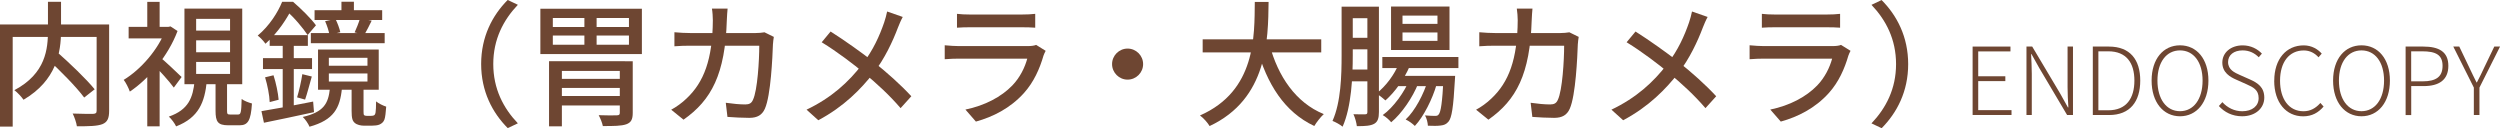 <?xml version="1.0" encoding="UTF-8"?><svg id="_レイヤー_2" xmlns="http://www.w3.org/2000/svg" viewBox="0 0 521.82 26.75"><g id="_文字"><path d="m21.34,5.11v2.6H2.65v18.72H0V5.11h21.34ZM12.74.37v6.03c0,4.56-.97,10.39-7.83,14.42-.38-.56-1.27-1.53-1.91-2,6.59-3.48,7.01-8.67,7.01-12.44V.37h2.72Zm-.93,10.4c2.69,2.37,6.22,5.73,7.95,7.87l-2.19,1.72c-1.59-2.17-5.05-5.66-7.75-8.15l2-1.44Zm10.97-5.67v18.03c0,1.55-.35,2.35-1.4,2.78-1.07.42-2.81.45-5.33.45-.1-.74-.51-1.95-.88-2.66,1.84.08,3.74.07,4.3.06.53-.03.7-.18.7-.67V5.11h2.62Z" style="fill:#6e4632; stroke-width:0px;"/><path d="m35.13,5.61l.45-.1,1.48.96c-1.98,5.26-6.06,10.04-9.96,12.65-.23-.7-.88-1.97-1.28-2.45,3.59-2.17,7.25-6.36,8.79-10.56v-.5h.53Zm.37,0v2.4h-8.65v-2.4h8.65Zm-2.18-5.22v6.37h-2.58V.39h2.58Zm0,11v14.98h-2.58v-11.88l2.58-3.1Zm4.59,4.68l-1.63,2.21c-.97-1.35-3.38-3.98-4.53-5.07l1.53-1.38c.9.7,3.92,3.54,4.63,4.25Zm5.26.84c-.44,4.38-1.64,7.62-6.41,9.47-.27-.61-.99-1.57-1.52-2.04,4.14-1.43,5.03-3.99,5.38-7.43h2.55Zm7.39-15.12v15.79h-12.06V1.79h12.06Zm-9.62,4.6h7.08v-2.45h-7.08v2.45Zm0,4.52h7.08v-2.49h-7.08v2.49Zm0,4.52h7.08v-2.5h-7.08v2.5Zm6.45,1.54v6.12c0,.7.09.81.63.81h1.68c.56,0,.67-.39.74-3.25.47.4,1.49.77,2.15.95-.23,3.64-.87,4.55-2.6,4.55h-2.34c-2.19,0-2.66-.74-2.66-3.04v-6.14h2.41Z" style="fill:#6e4632; stroke-width:0px;"/><path d="m60.28.38v.53h.77v.68c-1.09,2.14-2.87,5.07-5.64,7.54-.36-.53-1.12-1.35-1.62-1.7,2.47-2.07,4.19-4.83,5.1-7.05h1.39Zm5.08,20.82l.18,2.21c-3.66.81-7.53,1.61-10.45,2.21l-.52-2.42c2.73-.44,6.86-1.21,10.79-2Zm-.23-9.06v2.28h-10.24v-2.28h10.24Zm-8.04,3.57c.53,1.64.96,3.73,1.07,5.11l-1.87.49c-.04-1.41-.46-3.53-.96-5.17l1.76-.43Zm7.17-8.38v2.24h-7.97v-2.24h7.97Zm-2.94.87v15.18l-2.31.4v-15.57h2.31Zm-.15-7.82c1.67,1.43,3.76,3.49,4.78,4.9l-1.74,2.03c-.93-1.4-2.85-3.73-4.46-5.06h-.47V.38h1.9Zm3.91,15.59c-.48,1.66-.96,3.57-1.4,4.82l-1.67-.47c.4-1.31.89-3.42,1.09-4.84l1.98.49Zm6.29,2.49c-.41,4.1-1.69,6.58-6.77,7.99-.24-.62-.9-1.58-1.41-2.04,4.41-1.02,5.34-2.81,5.67-5.95h2.51Zm8.92-11.56v2.11h-15.41v-2.11h15.41Zm-.52-4.77v2.05h-14.11v-2.05h14.11Zm-.72,8.21v8.39h-12.67v-8.39h12.67Zm-9.03-6.38c.43.85.85,2,1.01,2.76l-2.27.55c-.11-.77-.51-1.96-.9-2.85l2.15-.46Zm-1.38,9.76h8.06v-1.66h-8.06v1.66Zm0,3.3h8.06v-1.68h-8.06v1.68ZM73.87.36v3.56h-2.6V.36h2.6Zm2.01,18.15v4.78c0,.42.02.66.14.76.12.08.28.13.53.13h.87c.23,0,.5-.03.63-.1.16-.07.28-.26.34-.61.07-.39.1-1.22.11-2.31.48.41,1.43.88,2.11,1.1-.08,1.1-.19,2.27-.38,2.72-.2.51-.56.81-1.03,1.02-.37.17-1.07.23-1.57.23h-1.69c-.63,0-1.42-.17-1.88-.57-.48-.41-.67-.94-.67-2.53v-4.63h2.47Zm1.7-14.2c-.53,1.08-1.06,2.15-1.51,2.91l-2.05-.45c.4-.86.89-2.1,1.13-2.94l2.42.48Z" style="fill:#6e4632; stroke-width:0px;"/><path d="m105.98,0l2.11,1c-3.04,3.2-5.13,7.22-5.13,12.37s2.09,9.18,5.13,12.37l-2.11,1c-3.21-3.22-5.55-7.68-5.55-13.38s2.34-10.15,5.55-13.38Z" style="fill:#6e4632; stroke-width:0px;"/><path d="m133.98,1.82v9.46h-21.19V1.82h21.19Zm-3.54,10.95v2.04h-13.16v11.56h-2.68v-13.6h15.84Zm-15.05-7.13h15.89v-1.88h-15.89v1.88Zm0,3.7h15.89v-1.92h-15.89v1.92Zm15.22,7.12v1.89h-14.46v-1.89h14.46Zm0,3.58v1.97h-14.46v-1.97h14.46Zm-6.08-17.61v8h-2.55V2.42h2.55Zm7.54,10.34v10.8c0,1.35-.34,2.01-1.35,2.37-1.02.36-2.6.37-4.89.37-.13-.68-.52-1.63-.87-2.27,1.56.06,3.31.06,3.77.03.48-.01.64-.12.64-.53v-10.76h2.7Z" style="fill:#6e4632; stroke-width:0px;"/><path d="m151.71,4.17c-.34,11.3-3.21,16.72-9.04,20.81l-2.57-2.08c1.01-.54,2.25-1.41,3.22-2.36,3.57-3.36,5.42-8.11,5.47-16.32,0-.63-.07-1.77-.19-2.43h3.27c-.07.65-.13,1.7-.16,2.37Zm9.63,4.94c-.1,2.84-.45,10.84-1.69,13.59-.58,1.29-1.55,1.9-3.25,1.9-1.5,0-3.15-.1-4.56-.2l-.35-2.95c1.45.21,2.92.35,4.07.35.84,0,1.3-.26,1.6-.95.96-1.97,1.32-8.3,1.32-11.31h-14.28c-1.04,0-2.35.02-3.43.12v-2.93c1.07.1,2.34.17,3.42.17h13.45c.74,0,1.37-.07,1.93-.16l1.95.96c-.08.47-.16,1.07-.17,1.42Z" style="fill:#6e4632; stroke-width:0px;"/><path d="m187.41,5.8c-1.05,2.78-2.75,6.45-5.05,9.4-2.65,3.39-6.2,7.05-11.56,9.9l-2.45-2.21c5.18-2.47,8.73-5.71,11.63-9.47,2.28-2.95,3.61-5.95,4.57-8.73.22-.63.49-1.63.62-2.29l3.26,1.14c-.32.56-.78,1.64-1.02,2.26Zm-5.16,7.04c2.9,2.3,5.74,4.84,7.97,7.25l-2.24,2.48c-2.38-2.76-4.84-5.01-7.7-7.4-2.02-1.68-5.49-4.35-8.77-6.35l1.86-2.24c2.79,1.76,6.65,4.5,8.88,6.27Z" style="fill:#6e4632; stroke-width:0px;"/><path d="m217.82,11.57c-.79,2.74-2.03,5.57-4.11,7.87-2.88,3.18-6.44,4.94-10.01,5.94l-2.19-2.51c4.07-.84,7.5-2.66,9.79-5.03,1.61-1.67,2.62-3.77,3.12-5.6h-14.27c-.68,0-1.89.03-2.96.12v-2.91c1.09.1,2.15.17,2.96.17h14.35c.76,0,1.42-.09,1.77-.25l1.99,1.24c-.16.31-.37.72-.44.97Zm-15.4-8.54h10.91c.88,0,2.04-.04,2.75-.14v2.89c-.7-.06-1.82-.09-2.79-.09h-10.86c-.88,0-1.9.03-2.68.09v-2.89c.75.1,1.76.14,2.68.14Z" style="fill:#6e4632; stroke-width:0px;"/><path d="m238.6,13.38c0,1.79-1.46,3.24-3.24,3.24s-3.24-1.46-3.24-3.24,1.46-3.24,3.24-3.24,3.24,1.46,3.24,3.24Z" style="fill:#6e4632; stroke-width:0px;"/><path d="m264.79.4c-.1,7.86-.17,20.22-12.31,25.91-.42-.7-1.25-1.65-2.01-2.21,11.71-5.15,11.36-16.62,11.44-23.69h2.88Zm10.99,7.81v2.72h-24.75v-2.72h24.75Zm.53,15.61c-.66.59-1.54,1.73-1.98,2.48-6.23-2.92-9.89-8.77-12-16.37l2.65-.63c1.77,6.62,5.47,12.12,11.32,14.51Z" style="fill:#6e4632; stroke-width:0px;"/><path d="m282.36,1.39v10.14c0,4.4-.26,10.75-2.12,14.91-.47-.4-1.51-.98-2.11-1.2,1.77-3.92,1.9-9.57,1.9-13.7V1.39h2.33Zm4.41,0v2.41h-5.7V1.39h5.7Zm-.22,13.13v2.46h-5.39v-2.46h5.39Zm-.01-6.63v2.41h-5.35v-2.41h5.35Zm1.28-6.5v22c0,1.26-.24,2.03-.99,2.45-.76.42-1.85.5-3.62.49-.06-.65-.38-1.82-.71-2.49,1.09.04,2.12.03,2.45.02.34-.01.46-.12.46-.48V1.39h2.41Zm6.44,12.39c-1.18,2.78-3.13,5.46-5.08,7.18-.42-.39-1.33-1.11-1.87-1.45,1.95-1.52,3.73-3.89,4.72-6.33l2.24.6Zm10.15-1.88v2.31h-15.88v-2.31h15.88Zm-8.39,5.52c-1.12,2.87-3.45,6.29-5.64,8.1-.42-.52-1.14-1.14-1.77-1.5,2.22-1.57,4.57-4.81,5.67-7.58l1.74.98Zm6.53-16.05v9.07h-12.2V1.36h12.2Zm-.41,14.46v2.15h-10.96v-2.15h10.96Zm-9.4-10.85h7.3v-1.72h-7.3v1.72Zm0,3.55h7.3v-1.75h-7.3v1.75Zm7.11,9.13c-.85,2.98-2.69,6.67-4.53,8.63-.47-.47-1.24-1.04-1.92-1.35,1.92-1.76,3.79-5.31,4.65-8.22l1.8.94Zm3.88-1.83s-.03.63-.06.96c-.31,5.62-.65,7.8-1.33,8.6-.46.55-.96.74-1.64.81-.59.09-1.6.09-2.66.04-.03-.65-.26-1.58-.6-2.15.91.08,1.71.1,2.09.1.34,0,.57-.04.76-.3.45-.51.76-2.45,1.02-7.67v-.38h2.42Z" style="fill:#6e4632; stroke-width:0px;"/><path d="m319.71,4.17c-.34,11.3-3.21,16.72-9.04,20.81l-2.57-2.08c1.01-.54,2.25-1.41,3.22-2.36,3.57-3.36,5.42-8.11,5.47-16.32,0-.63-.08-1.77-.19-2.43h3.27c-.07.65-.13,1.7-.16,2.37Zm9.63,4.94c-.1,2.84-.45,10.84-1.69,13.59-.58,1.29-1.55,1.9-3.25,1.9-1.5,0-3.14-.1-4.56-.2l-.35-2.95c1.45.21,2.92.35,4.07.35.84,0,1.3-.26,1.6-.95.96-1.97,1.32-8.3,1.32-11.31h-14.28c-1.04,0-2.35.02-3.43.12v-2.93c1.07.1,2.34.17,3.42.17h13.45c.74,0,1.37-.07,1.93-.16l1.95.96c-.08.47-.16,1.07-.17,1.42Z" style="fill:#6e4632; stroke-width:0px;"/><path d="m355.41,5.8c-1.05,2.78-2.75,6.45-5.05,9.4-2.65,3.39-6.2,7.05-11.56,9.9l-2.45-2.21c5.18-2.47,8.73-5.71,11.63-9.47,2.28-2.95,3.61-5.95,4.57-8.73.22-.63.49-1.63.62-2.29l3.26,1.14c-.32.56-.78,1.64-1.02,2.26Zm-5.16,7.04c2.9,2.3,5.74,4.84,7.97,7.25l-2.24,2.48c-2.38-2.76-4.84-5.01-7.7-7.4-2.02-1.68-5.49-4.35-8.76-6.35l1.86-2.24c2.79,1.76,6.65,4.5,8.88,6.27Z" style="fill:#6e4632; stroke-width:0px;"/><path d="m385.82,11.57c-.79,2.74-2.03,5.57-4.11,7.87-2.88,3.18-6.44,4.94-10.01,5.94l-2.19-2.51c4.07-.84,7.5-2.66,9.79-5.03,1.61-1.67,2.62-3.77,3.12-5.6h-14.27c-.67,0-1.89.03-2.96.12v-2.91c1.09.1,2.15.17,2.96.17h14.35c.76,0,1.42-.09,1.77-.25l1.99,1.24c-.16.31-.37.72-.44.97Zm-15.4-8.54h10.91c.88,0,2.04-.04,2.75-.14v2.89c-.7-.06-1.82-.09-2.79-.09h-10.86c-.88,0-1.9.03-2.68.09v-2.89c.75.1,1.76.14,2.68.14Z" style="fill:#6e4632; stroke-width:0px;"/><path d="m392.74,26.75l-2.11-1c3.04-3.2,5.13-7.22,5.13-12.37s-2.09-9.18-5.13-12.37l2.11-1c3.21,3.22,5.55,7.68,5.55,13.38s-2.34,10.15-5.55,13.38Z" style="fill:#6e4632; stroke-width:0px;"/><path d="m411.74,9.72h7.9v1.01h-6.73v5.19h5.66v1.01h-5.66v6.06h6.95v1.01h-8.12v-14.29Z" style="fill:#6e4632; stroke-width:0px;"/><path d="m422.97,9.72h1.21l5.85,9.83,1.6,2.87h.1c-.09-1.4-.17-2.84-.17-4.24v-8.47h1.13v14.29h-1.23l-5.83-9.84-1.6-2.87h-.08c.06,1.38.14,2.72.14,4.14v8.57h-1.11v-14.29Z" style="fill:#6e4632; stroke-width:0px;"/><path d="m436.82,9.72h3.36c4.42,0,6.55,2.72,6.55,7.1s-2.13,7.19-6.5,7.19h-3.4v-14.29Zm3.24,13.3c3.77,0,5.45-2.5,5.45-6.2s-1.68-6.11-5.45-6.11h-2.07v12.31h2.07Z" style="fill:#6e4632; stroke-width:0px;"/><path d="m449.1,16.82c0-4.54,2.46-7.36,5.93-7.36s5.93,2.82,5.93,7.36-2.46,7.45-5.93,7.45-5.93-2.91-5.93-7.45Zm10.64,0c0-3.88-1.89-6.3-4.71-6.3s-4.71,2.42-4.71,6.3,1.88,6.39,4.71,6.39,4.71-2.51,4.71-6.39Z" style="fill:#6e4632; stroke-width:0px;"/><path d="m463.14,22.13l.73-.81c1.04,1.16,2.52,1.9,4.14,1.9,2.12,0,3.43-1.12,3.43-2.74,0-1.73-1.13-2.27-2.54-2.9l-2.13-.95c-1.28-.56-2.91-1.47-2.91-3.57s1.8-3.59,4.24-3.59c1.72,0,3.12.76,4.02,1.72l-.66.76c-.85-.86-1.96-1.43-3.36-1.43-1.84,0-3.04.96-3.04,2.43,0,1.63,1.4,2.22,2.44,2.69l2.12.94c1.64.73,3,1.63,3,3.8s-1.81,3.89-4.63,3.89c-2.07,0-3.71-.87-4.86-2.15Z" style="fill:#6e4632; stroke-width:0px;"/><path d="m474.7,16.85c0-4.55,2.53-7.38,6.15-7.38,1.69,0,2.99.83,3.76,1.72l-.67.77c-.76-.85-1.79-1.43-3.08-1.43-3.04,0-4.95,2.43-4.95,6.31s1.88,6.38,4.88,6.38c1.44,0,2.53-.6,3.54-1.73l.67.75c-1.1,1.28-2.42,2.04-4.27,2.04-3.54,0-6.04-2.86-6.04-7.42Z" style="fill:#6e4632; stroke-width:0px;"/><path d="m486.98,16.82c0-4.54,2.46-7.36,5.93-7.36s5.93,2.82,5.93,7.36-2.46,7.45-5.93,7.45-5.93-2.91-5.93-7.45Zm10.64,0c0-3.88-1.89-6.3-4.71-6.3s-4.71,2.42-4.71,6.3,1.88,6.39,4.71,6.39,4.71-2.51,4.71-6.39Z" style="fill:#6e4632; stroke-width:0px;"/><path d="m502.11,9.72h3.71c3.23,0,5.22,1.06,5.22,4.02s-1.96,4.23-5.14,4.23h-2.61v6.05h-1.17v-14.29Zm3.54,7.26c2.83,0,4.18-.95,4.18-3.24s-1.4-3.03-4.26-3.03h-2.29v6.27h2.37Z" style="fill:#6e4632; stroke-width:0px;"/><path d="m516.36,18.28l-4.29-8.56h1.25l2.09,4.37c.51,1.05.96,2.05,1.51,3.11h.08c.54-1.06,1.07-2.06,1.53-3.11l2.1-4.37h1.2l-4.3,8.56v5.73h-1.17v-5.73Z" style="fill:#6e4632; stroke-width:0px;"/></g></svg>